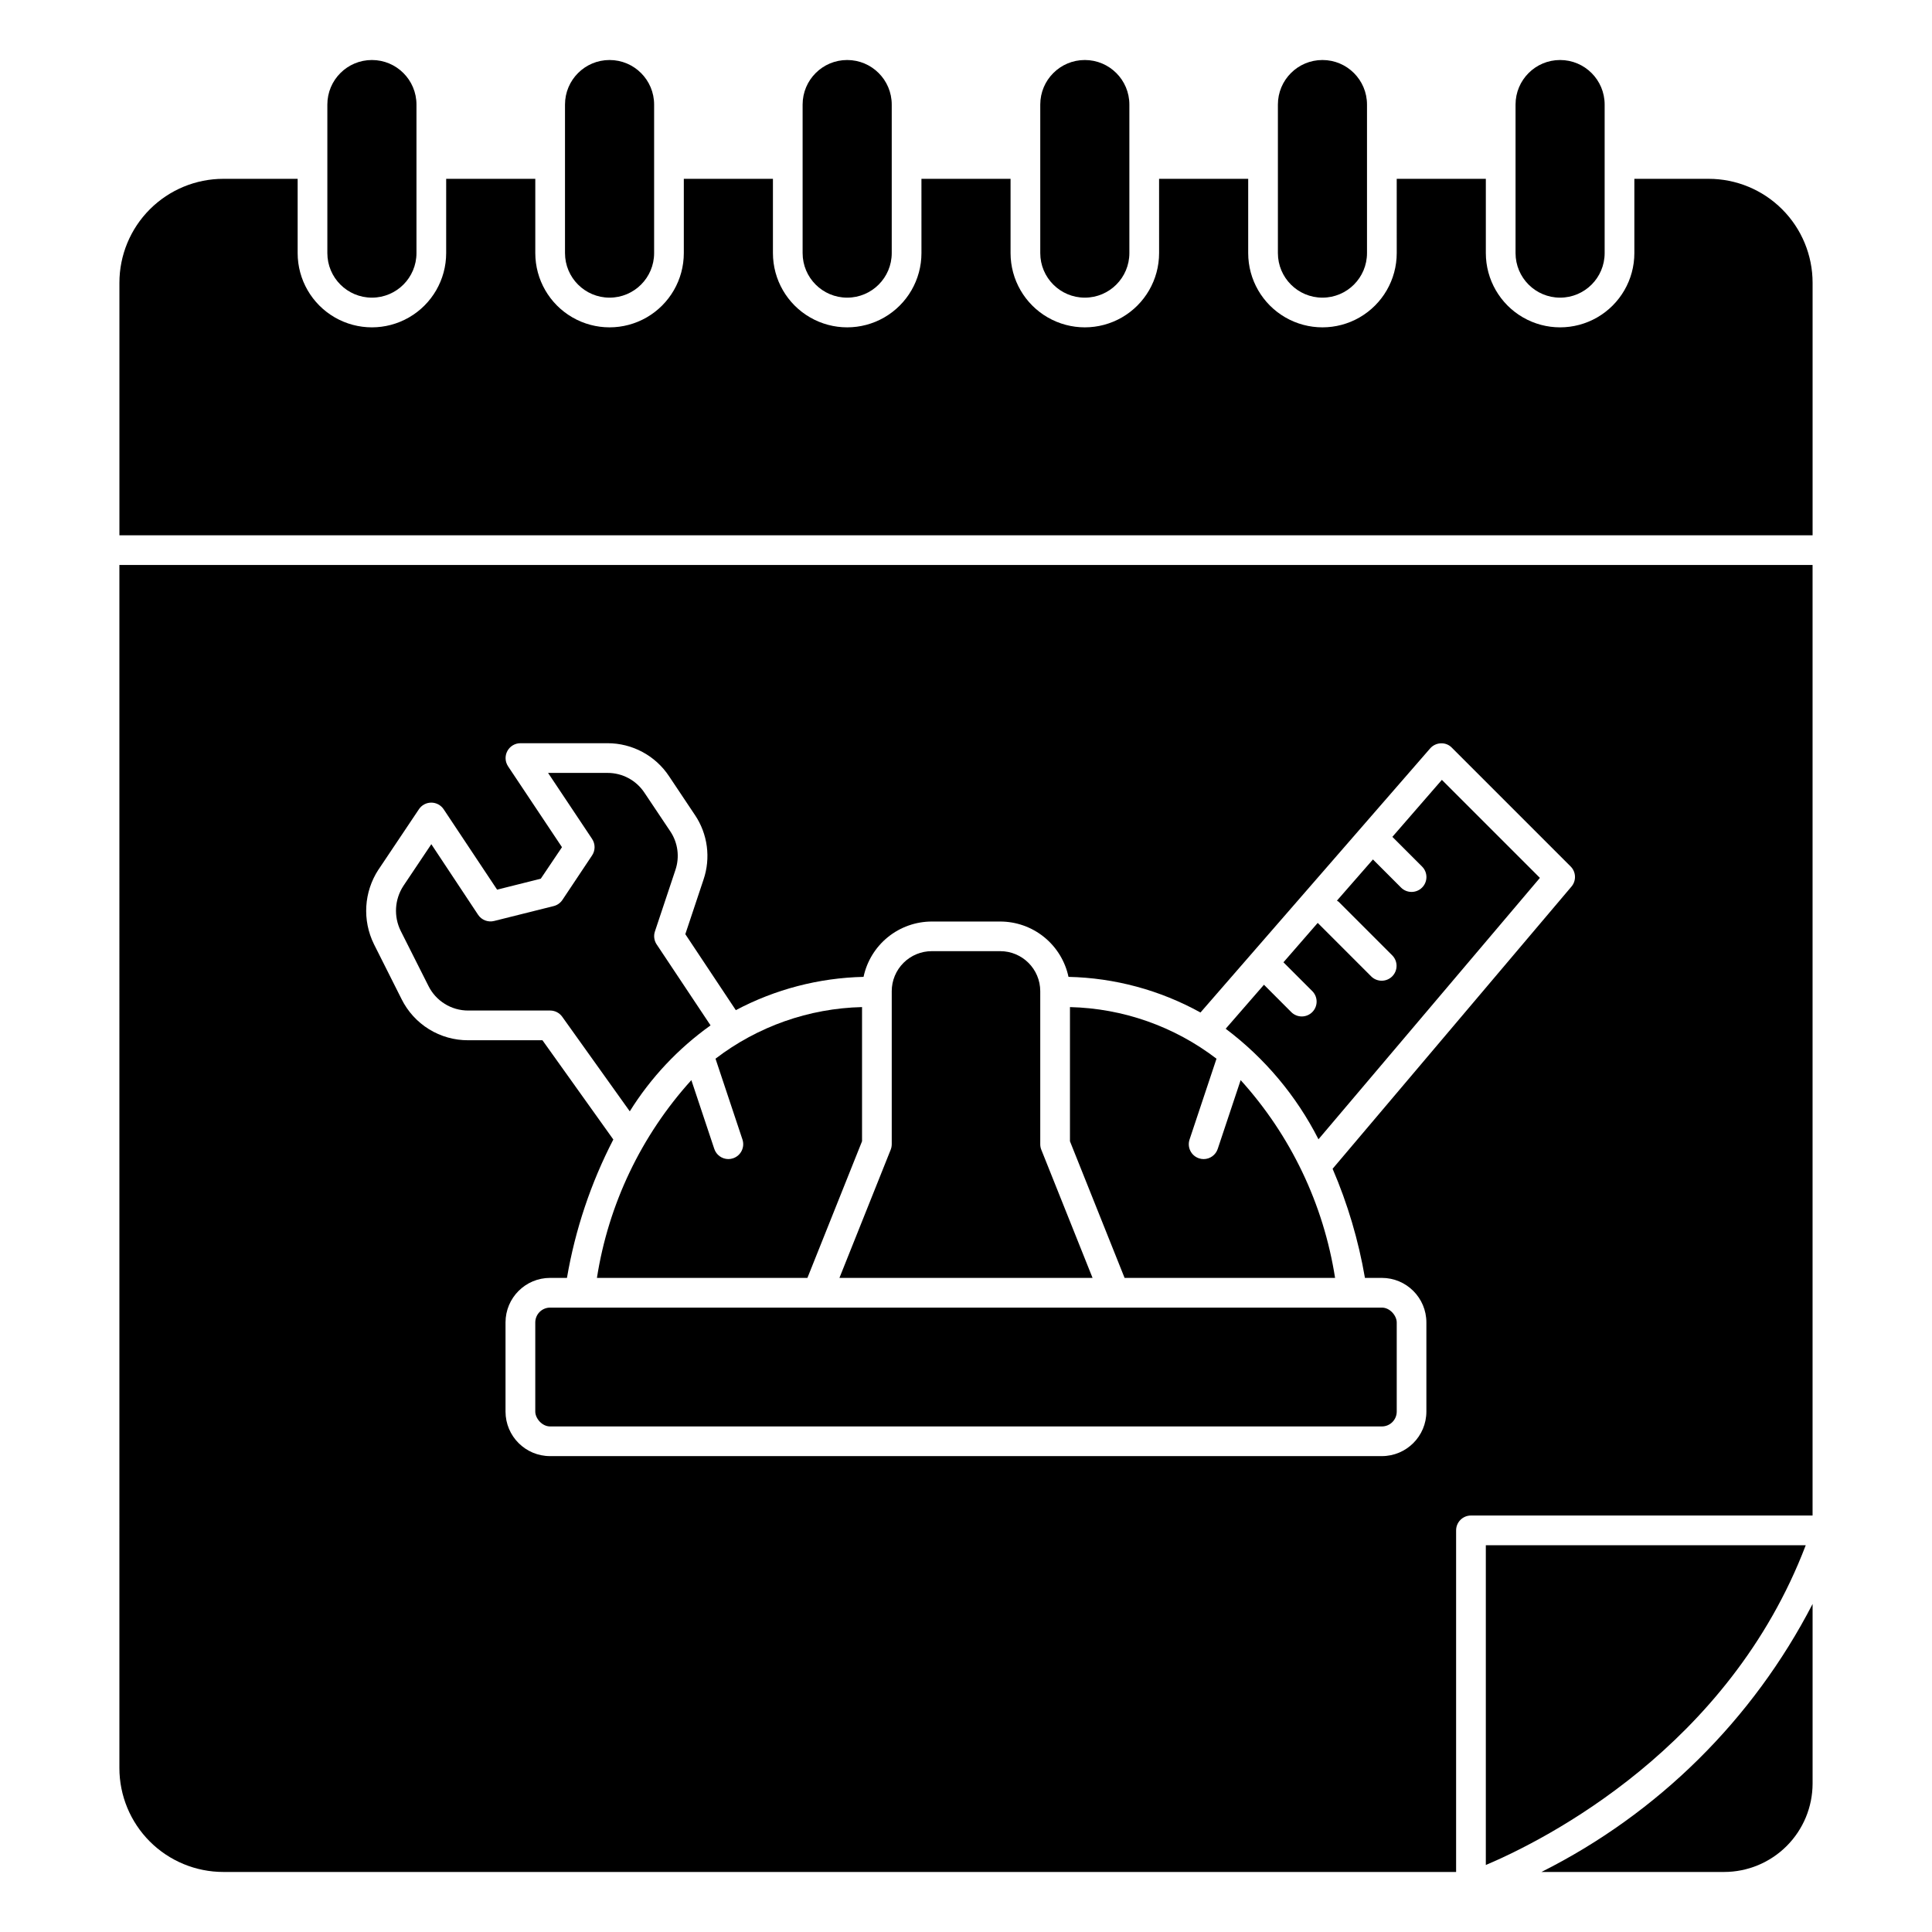 <?xml version="1.0" encoding="UTF-8"?>
<!-- Uploaded to: ICON Repo, www.iconrepo.com, Generator: ICON Repo Mixer Tools -->
<svg fill="#000000" width="800px" height="800px" version="1.1" viewBox="144 144 512 512" xmlns="http://www.w3.org/2000/svg">
 <g>
  <path d="m338.27 450.96c-0.398 0.137-0.82 0.207-1.242 0.207-1.695-0.004-3.199-1.086-3.734-2.695l-6.078-18.23h0.004c-13.277 14.656-21.977 32.875-25.027 52.414h55.781l14.477-36.211v-35.559c-14.066 0.332-27.664 5.121-38.832 13.68l7.141 21.418v0.004c0.684 2.059-0.43 4.285-2.488 4.973z"/>
  <path d="m493.41 445.92 58.68-69.273-25.977-25.977-13.121 15.105 7.871 7.871c1.539 1.539 1.539 4.031 0 5.57-1.539 1.539-4.035 1.539-5.574 0l-7.445-7.453-9.543 10.918c0.168 0.098 0.328 0.203 0.48 0.324l14.168 14.168c1.539 1.539 1.539 4.035 0 5.574-1.539 1.539-4.035 1.539-5.574 0l-14.168-14.168-9.078 10.438 7.684 7.684c1.492 1.543 1.473 3.996-0.047 5.516-1.52 1.52-3.973 1.539-5.516 0.047l-7.289-7.297-10.141 11.66c10.324 7.758 18.738 17.777 24.59 29.293z"/>
  <path d="m497.81 482.66c-3.051-19.539-11.75-37.758-25.023-52.414l-6.078 18.23c-0.535 1.609-2.039 2.691-3.731 2.695-0.426 0-0.844-0.07-1.246-0.207-2.059-0.688-3.172-2.914-2.488-4.973l7.141-21.418v-0.004c-11.168-8.559-24.766-13.348-38.832-13.68v35.559l14.477 36.211z"/>
  <path d="m433.54 482.66-13.578-33.961h-0.004c-0.188-0.465-0.281-0.965-0.281-1.465v-40.555c-0.004-5.859-4.754-10.609-10.613-10.613h-18.105c-2.82-0.008-5.523 1.109-7.519 3.098-1.996 1.992-3.121 4.695-3.121 7.516v40.555c-0.004 0.5-0.098 1-0.285 1.465l-13.578 33.961z"/>
  <path d="m622.54 553.5h-84.781v84.742c15.832-6.707 64.395-31.215 84.781-84.742z"/>
  <path d="m289.79 490.53h220.42c2.172 0 3.938 2.172 3.938 3.938v23.617c0 2.172-1.762 3.938-3.938 3.938h-220.42c-2.172 0-3.938-2.172-3.938-3.938v-23.617c0-2.172 1.762-3.938 3.938-3.938z"/>
  <path d="m552.5 640.09h48.414c6.215-0.004 12.172-2.477 16.566-6.871 4.398-4.394 6.867-10.355 6.875-16.57v-47.586c-15.844 30.676-41 55.543-71.855 71.027z"/>
  <path d="m242.56 222.88c6.519 0 11.809-5.289 11.809-11.809v-39.359c0-6.523-5.289-11.809-11.809-11.809-6.523 0-11.809 5.285-11.809 11.809v39.359c0 6.519 5.285 11.809 11.809 11.809z"/>
  <path d="m262.24 211.07c0 7.031-3.75 13.527-9.84 17.043-6.09 3.516-13.59 3.516-19.68 0s-9.84-10.012-9.84-17.043v-19.68h-19.68c-7.309 0-14.316 2.902-19.484 8.07-5.168 5.164-8.07 12.172-8.07 19.48v66.914h448.71v-66.914c0-7.309-2.902-14.316-8.07-19.48-5.168-5.168-12.176-8.07-19.48-8.07h-19.684v19.68c0 7.031-3.75 13.527-9.84 17.043-6.086 3.516-13.59 3.516-19.68 0-6.086-3.516-9.84-10.012-9.84-17.043v-19.68h-23.617l0.004 19.68c0 7.031-3.754 13.527-9.84 17.043-6.09 3.516-13.594 3.516-19.684 0-6.086-3.516-9.84-10.012-9.84-17.043v-19.68h-23.617l0.004 19.68c0 7.031-3.754 13.527-9.84 17.043-6.09 3.516-13.594 3.516-19.68 0-6.09-3.516-9.844-10.012-9.844-17.043v-19.68h-23.617l0.004 19.68c0 7.031-3.75 13.527-9.84 17.043-6.09 3.516-13.594 3.516-19.68 0-6.09-3.516-9.84-10.012-9.84-17.043v-19.68h-23.617v19.68c0 7.031-3.75 13.527-9.84 17.043s-13.59 3.516-19.68 0c-6.09-3.516-9.84-10.012-9.84-17.043v-19.68h-23.617z"/>
  <path d="m305.54 222.88c6.519 0 11.809-5.289 11.809-11.809v-39.359c0-6.523-5.289-11.809-11.809-11.809-6.523 0-11.809 5.285-11.809 11.809v39.359c0 6.519 5.285 11.809 11.809 11.809z"/>
  <path d="m257.52 405.24c1.98 4.027 6.082 6.574 10.57 6.562h21.703c1.273 0 2.465 0.613 3.203 1.648l17.902 25.066v-0.004c5.566-8.926 12.84-16.664 21.406-22.773l-14.289-21.469v0.004c-0.672-1.012-0.84-2.273-0.457-3.426l5.434-16.297c1.164-3.434 0.664-7.219-1.355-10.23l-6.848-10.234c-2.172-3.297-5.856-5.273-9.801-5.258h-15.742l11.668 17.5-0.004-0.004c0.879 1.324 0.879 3.043 0 4.363l-7.871 11.809c-0.555 0.824-1.398 1.406-2.363 1.637l-15.742 3.938c-1.617 0.398-3.309-0.254-4.231-1.641l-12.398-18.711-7.422 11.082v0.004c-2.309 3.555-2.578 8.066-0.699 11.871z"/>
  <path d="m368.51 222.88c6.519 0 11.809-5.289 11.809-11.809v-39.359c0-6.523-5.289-11.809-11.809-11.809-6.523 0-11.809 5.285-11.809 11.809v39.359c0 6.519 5.285 11.809 11.809 11.809z"/>
  <path d="m175.64 612.54c0 7.309 2.902 14.316 8.07 19.484 5.168 5.164 12.176 8.066 19.484 8.066h326.69v-90.527c0-2.172 1.762-3.934 3.938-3.934h90.527v-251.91h-448.71zm68.652-238.07 10.73-16.02c0.73-1.094 1.961-1.746 3.273-1.746 1.316 0 2.547 0.66 3.277 1.754l14.168 21.309 11.57-2.898 5.621-8.355-14.289-21.434 0.004-0.004c-0.805-1.207-0.879-2.758-0.195-4.035 0.684-1.277 2.012-2.078 3.461-2.082h23.066c6.578-0.016 12.727 3.285 16.348 8.777l6.832 10.234h0.004c3.398 5.047 4.238 11.395 2.273 17.152l-4.816 14.445 13.383 20.137c10.441-5.535 22.031-8.555 33.848-8.824 0.883-4.148 3.16-7.867 6.457-10.539 3.297-2.668 7.406-4.125 11.648-4.125h18.105c4.242 0 8.355 1.457 11.648 4.125 3.297 2.672 5.574 6.391 6.457 10.539 12.254 0.27 24.254 3.512 34.977 9.445l60.859-69.98c0.715-0.824 1.734-1.312 2.824-1.355 1.098-0.059 2.168 0.359 2.93 1.152l31.488 31.488c1.445 1.449 1.539 3.766 0.211 5.328l-63.301 74.785h0.004c3.984 9.266 6.863 18.973 8.57 28.914h4.473c6.519 0 11.809 5.285 11.809 11.805v23.617c0 6.523-5.289 11.809-11.809 11.809h-220.42c-6.519 0-11.809-5.285-11.809-11.809v-23.617c0-6.519 5.289-11.805 11.809-11.805h4.473c2.188-12.785 6.332-25.156 12.289-36.676l-18.785-26.301h-19.68c-3.668 0.016-7.269-1-10.391-2.926-3.121-1.93-5.637-4.695-7.266-7.984l-7.32-14.555v-0.004c-3.117-6.328-2.668-13.832 1.188-19.742z"/>
  <path d="m557.44 222.88c6.523 0 11.809-5.289 11.809-11.809v-39.359c0-6.523-5.285-11.809-11.809-11.809-6.519 0-11.805 5.285-11.805 11.809v39.359c0 6.519 5.285 11.809 11.805 11.809z"/>
  <path d="m431.49 222.88c6.519 0 11.805-5.289 11.805-11.809v-39.359c0-6.523-5.285-11.809-11.805-11.809-6.523 0-11.809 5.285-11.809 11.809v39.359c0 6.519 5.285 11.809 11.809 11.809z"/>
  <path d="m494.46 222.88c6.523 0 11.809-5.289 11.809-11.809v-39.359c0-6.523-5.285-11.809-11.809-11.809-6.519 0-11.805 5.285-11.805 11.809v39.359c0 6.519 5.285 11.809 11.805 11.809z"/>
 </g>
</svg>